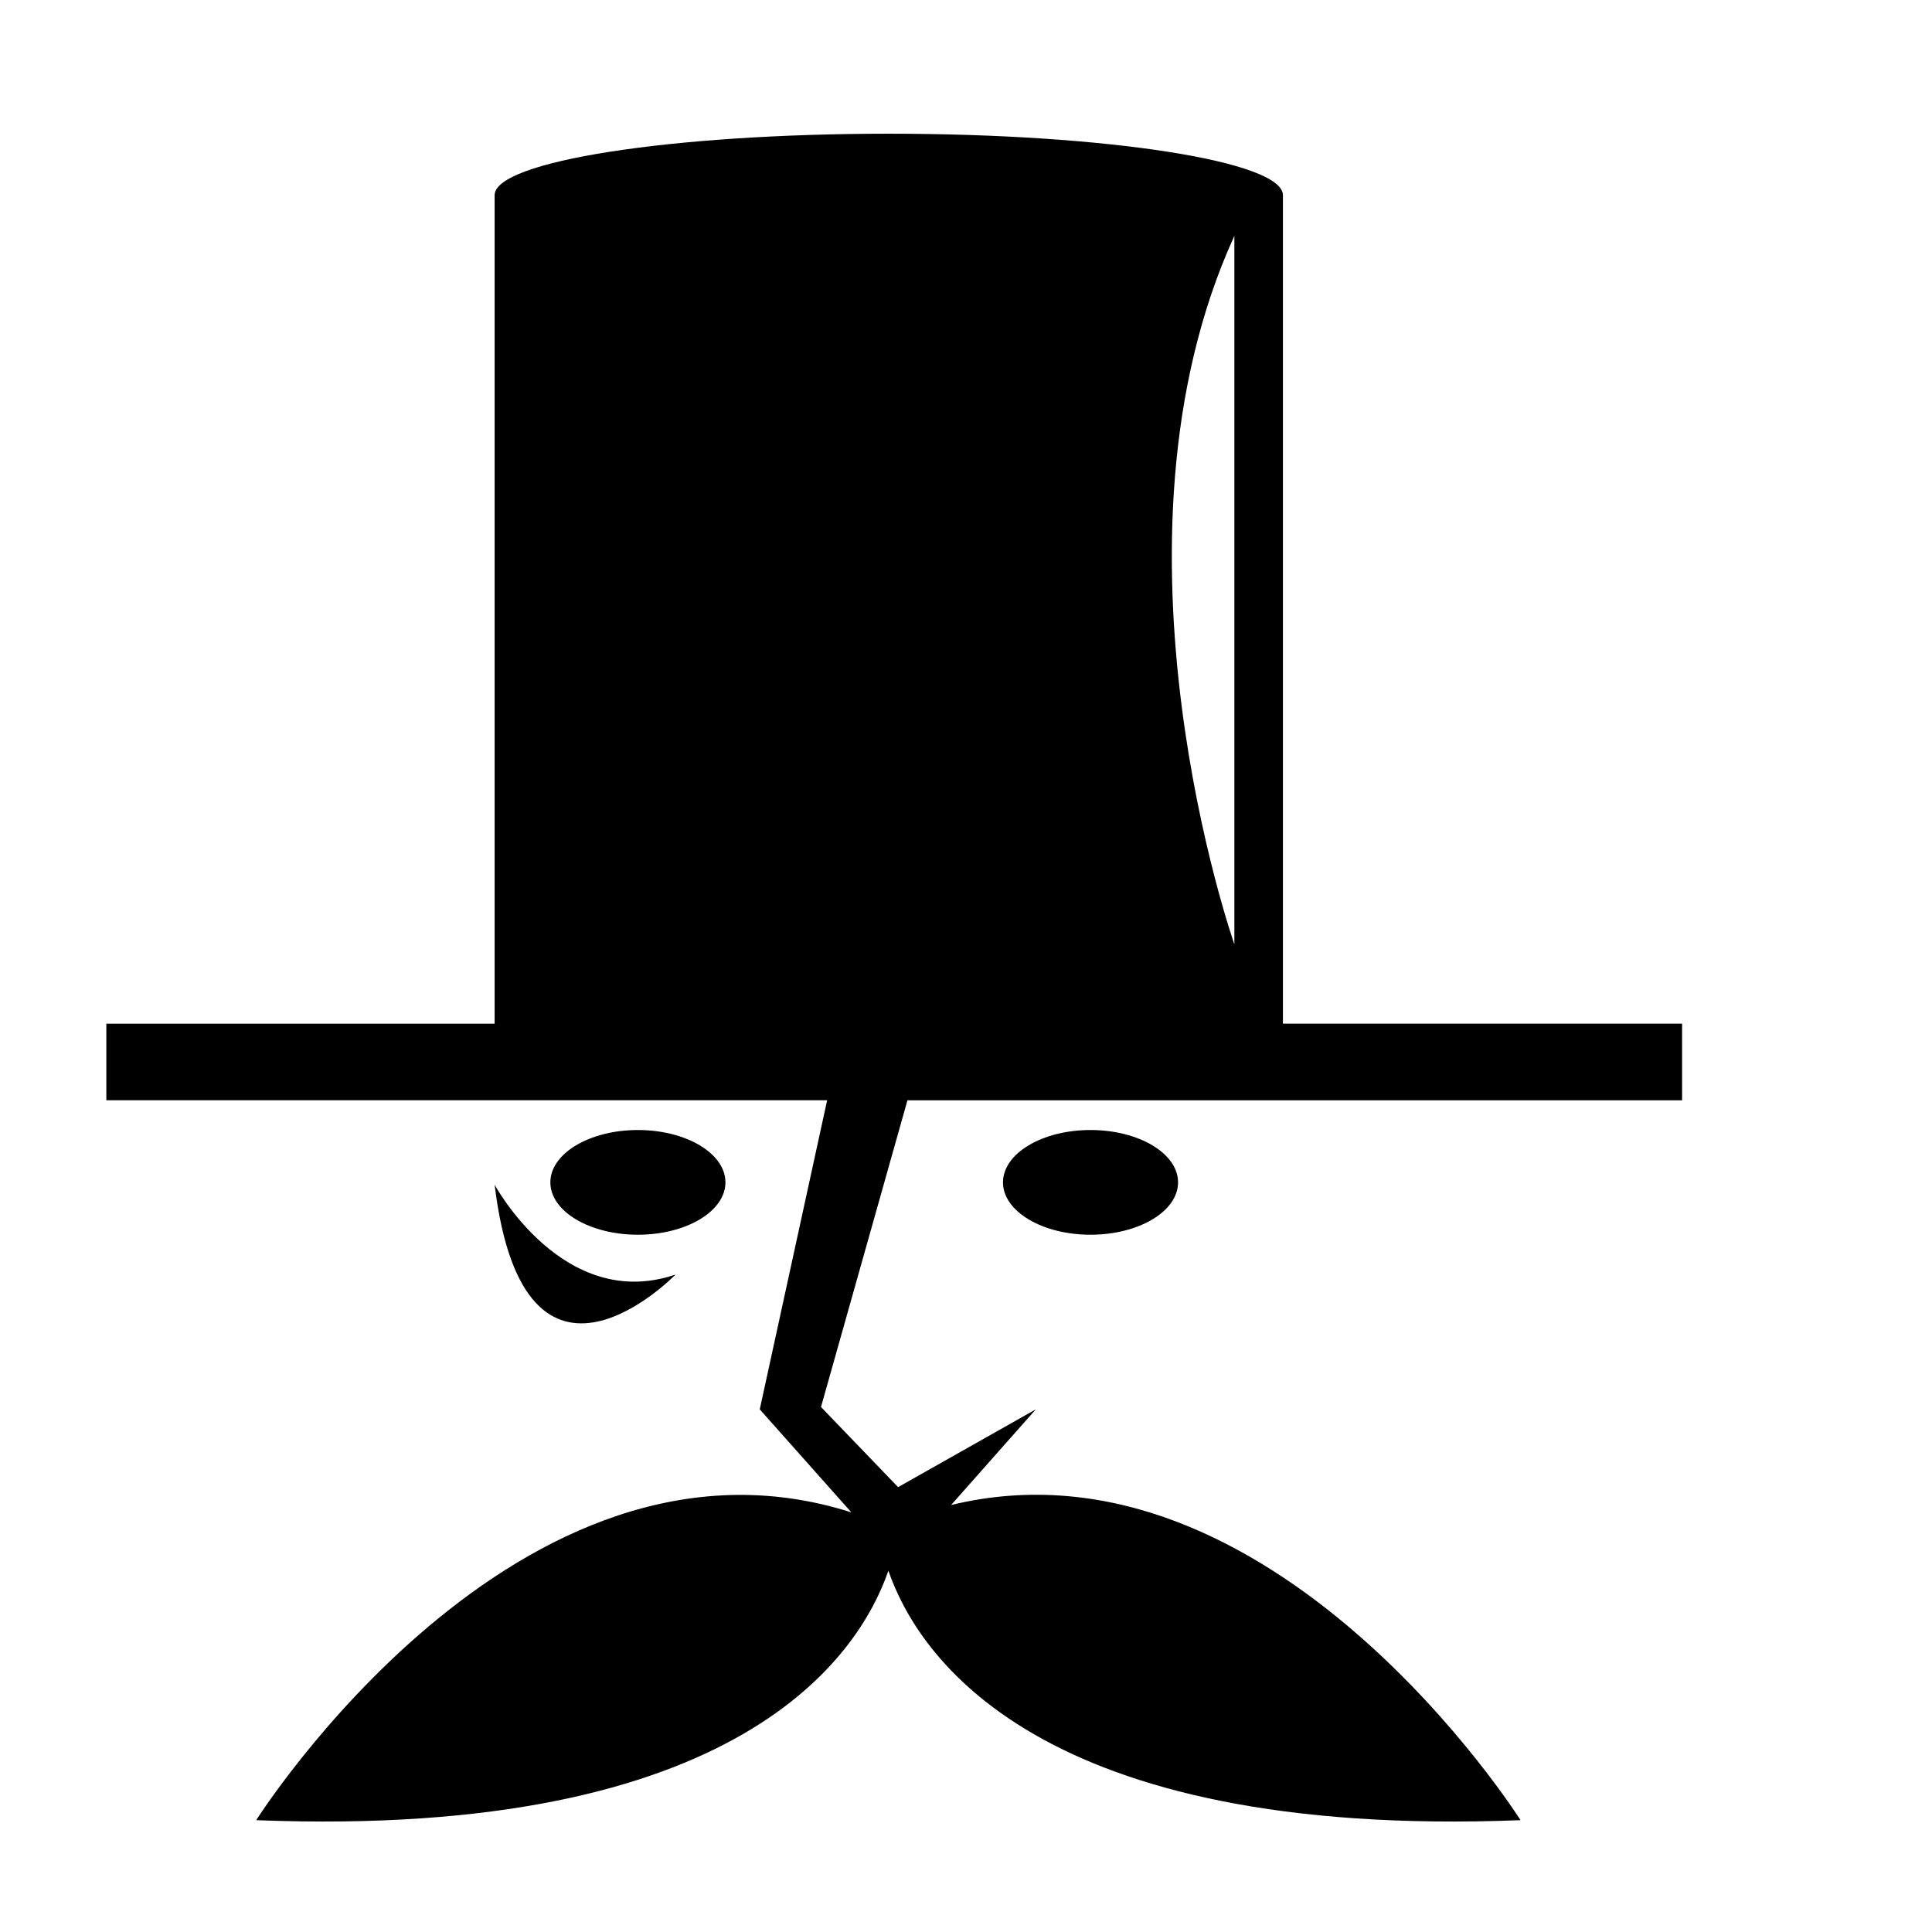 <?xml version="1.0" encoding="UTF-8"?>
<!-- Uploaded to: SVG Repo, www.svgrepo.com, Generator: SVG Repo Mixer Tools -->
<svg fill="#000000" width="800px" height="800px" version="1.1" viewBox="144 144 512 512" xmlns="http://www.w3.org/2000/svg">
 <g>
  <path d="m589.77 415.28h-105.78v-219.55c0-9.004-46.762-16.297-104.45-16.297s-104.46 7.297-104.46 16.297v219.56l-102.9 0.004v20.293h191.02l-17.855 81.906 24.277 27.305c-88.418-28.199-157.72 81.566-157.72 81.566 128.3 5.031 159.82-43.812 167.53-66.113 7.703 22.309 39.23 71.148 167.53 66.113 0 0-65.773-104.21-150.91-83.516l22.445-25.352-36.492 20.609-20.43-21.234 22.91-81.273h205.29zm-118.65-21.027s-37.297-106.2 0-187.74z"/>
  <path d="m409.8 457.34c0 7.664 10.387 13.875 23.199 13.875 12.816 0 23.199-6.211 23.199-13.875s-10.387-13.875-23.199-13.875c-12.809 0-23.199 6.211-23.199 13.875z"/>
  <path d="m275.08 457.96c7.91 65.164 47.941 23.809 47.941 23.809-29.652 10.117-47.941-23.809-47.941-23.809z"/>
  <path d="m336.25 457.34c0-7.664-10.387-13.875-23.199-13.875s-23.199 6.211-23.199 13.875 10.387 13.875 23.199 13.875 23.199-6.215 23.199-13.875z"/>
 </g>
</svg>